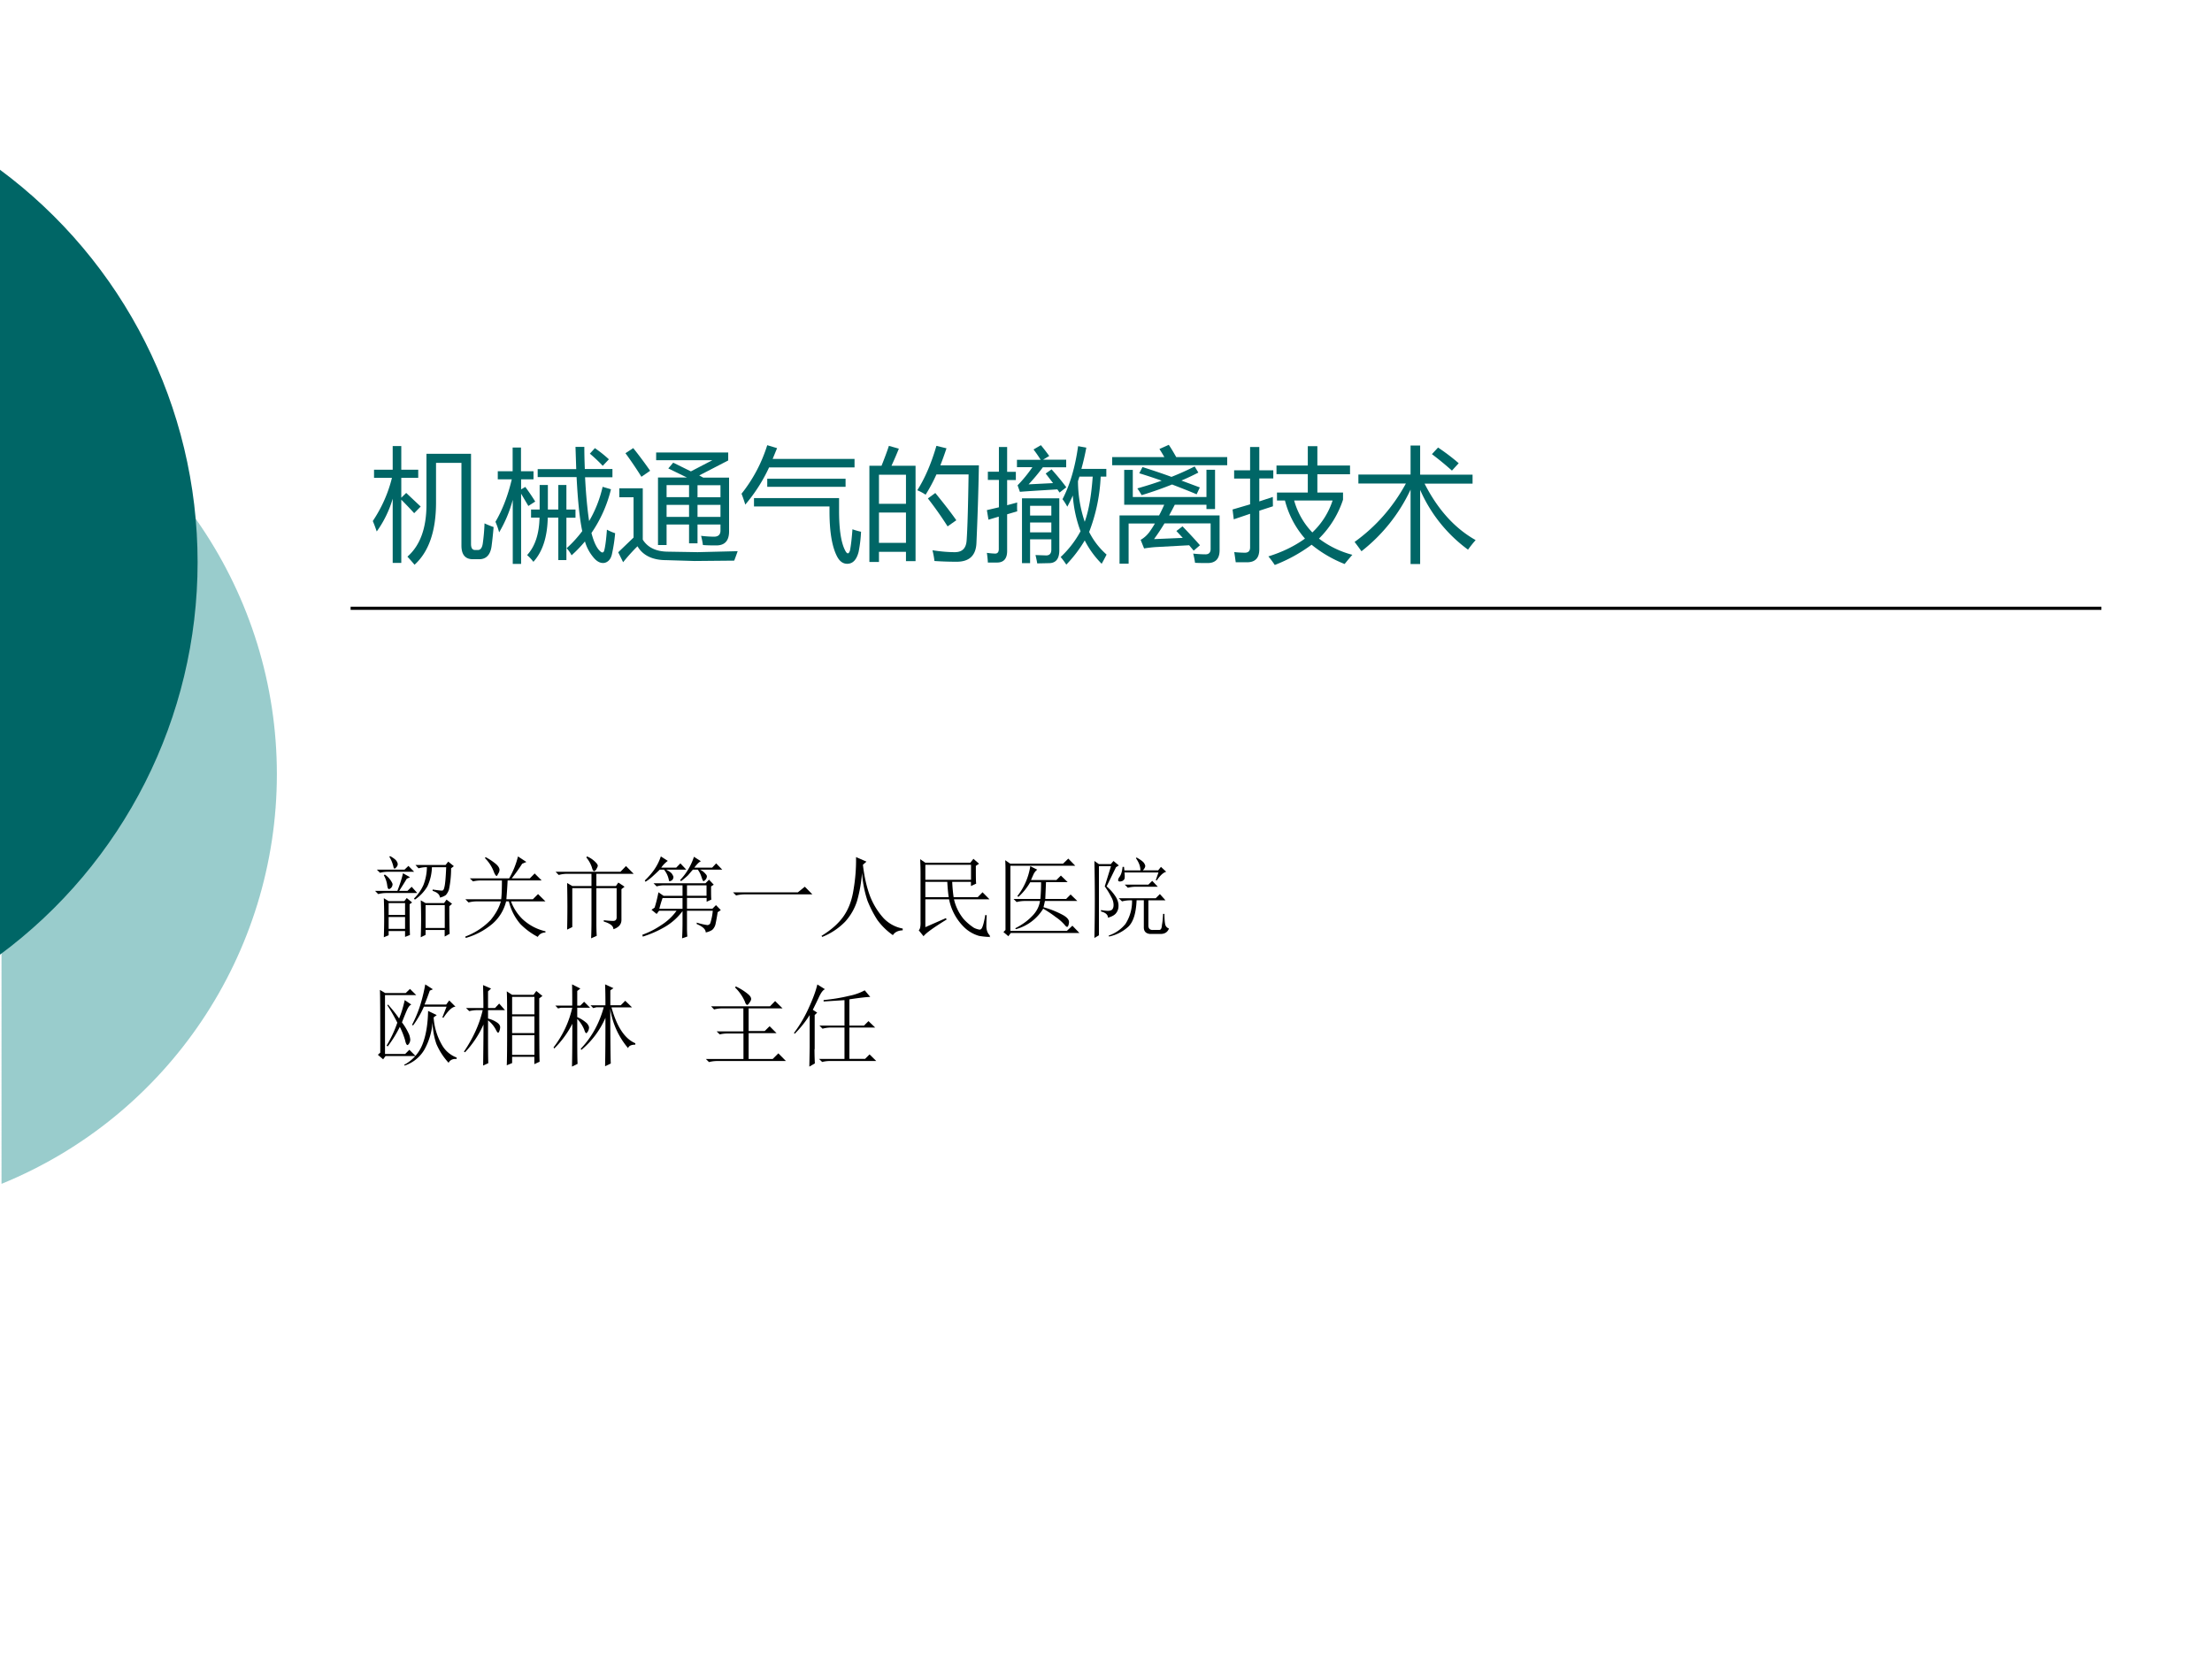 <svg xmlns="http://www.w3.org/2000/svg" xmlns:xlink="http://www.w3.org/1999/xlink" width="960" height="720" viewBox="0 0 720 540"><rect x="0" y="0" width="720" height="540" fill="#808080" stroke="none"/><g data-name="Artifact"><clipPath id="a"><path fill-rule="evenodd" d="M0 540h720V0H0Z"/></clipPath><g clip-path="url(#a)"><path fill="#fff" fill-rule="evenodd" d="M0 540h720V0H0Z"/></g></g><path fill="none" stroke="#000" stroke-linejoin="round" d="M114.12 198H684" data-name="Artifact"/><path fill="#9cc" fill-rule="evenodd" d="M.493 118.66C54.691 140.76 90.12 193.47 90.12 252S54.691 363.24.493 385.34H.49h.004V118.66H.49h.004Z" data-name="Artifact"/><g data-name="Artifact"><clipPath id="b"><path fill-rule="evenodd" d="M0 540h720V0H0Z"/></clipPath><g clip-path="url(#b)"><path fill="#066" fill-rule="evenodd" d="M-.304 55.03C40.331 85.01 64.32 132.5 64.32 183c0 50.49-23.989 97.98-64.624 127.96h-.005l.005.01V55.03h-.005.005Z"/></g></g><g data-name="Span"><clipPath id="c"><path fill-rule="evenodd" d="M0 540h720V0H0Z"/></clipPath><g clip-path="url(#c)"><symbol id="d"><path d="M.515.83V.507C.515.274.456.105.34 0a1.747 1.747 0 0 1-.058.066c.103.09.155.232.155.423v.415H.8V.17C.8.137.81.12.834.12h.022c.021 0 .035.018.04.055.007.05.012.104.014.162A.796.796 0 0 1 .984.307 3.224 3.224 0 0 0 .967.148C.957.08.923.045.867.045H.815C.753.045.722.082.722.156V.83H.515M0 .356c.073.11.125.226.156.352H.01v.066h.152v.193h.07V.774H.37V.708H.232V.546l.04.039L.39.474.337.42C.297.464.262.5.232.53V.015h-.07v.523a.876.876 0 0 0-.13-.267C.022.3.012.328 0 .356Z"/></symbol><symbol id="e"><path d="M.941.608A1.077 1.077 0 0 0 .782.252C.802.174.828.122.858.099c.013-.01.023-.007.028.01.008.03.016.086.022.17A.415.415 0 0 1 .975.25 1.317 1.317 0 0 0 .949.08C.94.038.917.014.886.008.854.004.824.02.795.057a.348.348 0 0 0-.066.126A1.066 1.066 0 0 0 .62.07.268.268 0 0 1 .58.128c.048.043.09.09.127.139-.02.094-.036.24-.046.44H.344v.065h.314L.652.953h.072c0-.066.002-.127.004-.18h.225V.706H.73C.737.569.748.45.763.349c.05.085.087.178.11.279l.068-.02M0 .343c.058.099.102.214.133.346H.019v.066H.14v.193h.068V.755h.102V.689H.209V.607l.034.02C.271.59.298.55.324.508L.268.472l-.059.1V0H.141v.522A1.047 1.047 0 0 0 .03.257.544.544 0 0 1 0 .343m.288.1H.36v.2h.067v-.2h.085v.2h.066v-.2h.074V.376H.578V.031H.512v.346H.426C.423.218.383.098.309.017a.377.377 0 0 1-.051.055c.064.07.098.17.101.305H.29v.065m.479.456L.81.943C.858.91.896.878.924.852L.874.799a1.25 1.25 0 0 1-.106.1Z"/></symbol><symbol id="f"><path d="M.394.14h-.07v.55H.56L.408.764l.04.047L.592.74l.175.091H.309v.063h.587V.829L.66.707.693.689h.21V.248C.902.174.867.137.8.137c-.034 0-.07 0-.11.003a.638.638 0 0 1-.015.075A.976.976 0 0 1 .78.208c.035 0 .053.017.053.05v.049H.646V.154H.577v.153H.394V.14m.01-.054L.647.082.973.09A2.595 2.595 0 0 0 .945.013L.622.01.39.017C.279.017.2.056.157.13A1.467 1.467 0 0 1 .04 0L0 .081l.125.12v.328H.009v.073H.2V.184C.24.12.308.087.404.086M.122.93A3.23 3.23 0 0 0 .26.745L.189.696a3.139 3.139 0 0 1-.13.192L.123.93M.833.627H.646V.529h.187v.098M.646.369h.187v.098H.646V.369M.394.53h.183v.098H.394V.529m0-.16h.183v.098H.394V.369Z"/></symbol><symbol id="g"><path d="M.102.467v.068h.693V.433c0-.157.017-.267.053-.331C.863.077.875.08.884.109c.009.047.015.104.02.172a.573.573 0 0 1 .07-.02 1.085 1.085 0 0 0-.02-.165C.937.032.907 0 .861 0 .826 0 .798.021.777.063c-.04.079-.06.2-.06.366v.038H.102M0 .57C.094.688.164.82.21.966L.29.942.254.854h.667V.785H.225A1.327 1.327 0 0 0 .031.482 1.162 1.162 0 0 1 0 .572m.21.121h.638V.627H.21v.066Z"/></symbol><symbol id="h"><path d="M0 .784h.099c.024.06.044.113.06.162L.24.923C.22.873.2.827.18.784h.196V.007H.298v.076h-.22V0H0v.784m.39-.2c.062.097.114.218.156.362l.082-.02a2.767 2.767 0 0 0-.05-.139h.314a24.041 24.041 0 0 0-.02-.632C.868.053.814.002.711.002.65.002.59.004.53.008a.677.677 0 0 1-.016.087h.003C.583.085.642.08.696.08c.06 0 .091.031.096.094.007.097.012.276.016.539H.546A1.345 1.345 0 0 0 .458.548a.374.374 0 0 1-.067.036M.078.156h.22v.247h-.22V.156m.22.555h-.22V.474h.22V.71M.477.518l.06.044C.607.476.665.402.708.34L.637.29C.59.364.537.44.477.517Z"/></symbol><symbol id="i"><path d="M.743.965.81.953A2.077 2.077 0 0 0 .77.78h.203V.717H.927A1.42 1.42 0 0 0 .833.266.606.606 0 0 1 .975.082a1.496 1.496 0 0 0-.04-.075.751.751 0 0 0-.138.19A1.056 1.056 0 0 0 .647 0a.62.62 0 0 1-.046.062.825.825 0 0 1 .162.21A1.015 1.015 0 0 0 .7.563 1.207 1.207 0 0 0 .655.472a.424.424 0 0 1-.039.061c.06.115.103.259.127.432M.352.012H.286V.54H.59V.117C.59.047.562.012.505.012L.41.01C.407.03.402.053.396.078L.483.075c.028 0 .042.016.042.048v.083H.352V.012M0 .444l.098.023V.69h-.09v.067h.09v.201h.067V.756h.071V.689H.165V.484l.082.022a.66.66 0 0 1 0-.072A13.565 13.565 0 0 1 .165.41V.111C.165.05.138.017.083.017H.008C.007.042.004.068 0 .096A.631.631 0 0 1 .067.09c.02 0 .03.012.03.037v.264A53.62 53.62 0 0 1 .013.366L0 .444m.34.21.199.01-.06.078.048.034C.57.728.61.68.647.63L.592.587a.733.733 0 0 1-.018.026C.414.603.312.597.269.593L.25.646c.046.047.086.097.121.148H.245v.06h.193A1.07 1.07 0 0 1 .38.938l.06.035C.465.943.487.914.508.885l-.05-.03h.188V.793h-.19A1.59 1.59 0 0 0 .34.654m.522.063H.754A2.394 2.394 0 0 0 .742.68 1.05 1.05 0 0 1 .797.349C.83.44.851.563.862.717M.525.479H.352V.4h.173v.08M.352.263h.173v.08H.352v-.08Z"/></symbol><symbol id="j"><path d="m.34.2.235.01a4.19 4.19 0 0 1-.052.056l.05.038C.622.253.67.202.715.15L.664.106.627.15.352.135A1.024 1.024 0 0 1 .26.124l-.028.07C.26.21.282.23.302.256a.85.85 0 0 1 .046.071H.134V0H.06v.393h.322C.397.42.41.449.424.48H.098v.284h.07V.543h.6v.222h.07v-.32h-.07V.48H.51A2.739 2.739 0 0 0 .464.393h.411V.109C.875.04.842.005.777.005c-.03 0-.065 0-.102.002A.642.642 0 0 1 .66.082.997.997 0 0 1 .76.076c.028 0 .042.015.042.044v.208H.426A1.781 1.781 0 0 0 .341.2M0 .868h.425a1.244 1.244 0 0 1-.04.066l.076.034C.478.944.498.91.522.868h.415V.802H0v.066M.22.735l.027.052C.322.763.401.737.483.707a2.2 2.2 0 0 1 .189.085l.03-.05A2.11 2.11 0 0 0 .564.677l.15-.056L.688.565c-.07.03-.136.055-.2.08A3.01 3.01 0 0 0 .24.558a.593.593 0 0 1-.035.055c.07.02.135.04.198.063a4.306 4.306 0 0 1-.181.06Z"/></symbol><symbol id="k"><path d="M.362.525V.59h.251v.15H.358v.07h.255v.158h.078V.81h.266V.739H.691V.59H.9V.532A.792.792 0 0 0 .704.215.77.77 0 0 1 .976.083 2.214 2.214 0 0 1 .913.008a1.006 1.006 0 0 0-.269.157A1.275 1.275 0 0 0 .344 0a.825.825 0 0 1-.052.07C.408.106.507.155.59.215a.753.753 0 0 0-.163.31H.362M0 .452l.143.042v.21h-.13v.067h.13v.19h.075v-.19h.114V.705H.218V.518l.11.036.001-.076A40.864 40.864 0 0 1 .218.442V.127C.218.057.185.023.12.022H.026a4.312 4.312 0 0 1-.012.083A.937.937 0 0 1 .1.1C.129.1.143.114.143.144v.273L.01.372 0 .453m.814.072H.502A.61.61 0 0 1 .65.265c.077.073.132.16.165.26Z"/></symbol><symbol id="l"><path d="M.986.195A1.025 1.025 0 0 1 .924.117a1.197 1.197 0 0 0-.39.487V0H.456v.606a1.378 1.378 0 0 0-.4-.502A1.96 1.96 0 0 1 0 .18c.175.126.314.285.418.476H.031v.073h.425v.236h.078V.728h.427V.655H.57C.678.443.817.29.986.195m-.356.7.05.054C.736.911.792.87.848.821L.793.761A2.494 2.494 0 0 1 .63.895Z"/></symbol><use xlink:href="#d" fill="#066" transform="matrix(39.96 0 0 -39.96 121.347 183.823)"/><use xlink:href="#e" fill="#066" transform="matrix(39.96 0 0 -39.96 161.268 183.55)"/><use xlink:href="#f" fill="#066" transform="matrix(39.96 0 0 -39.96 201.228 183.003)"/><use xlink:href="#g" fill="#066" transform="matrix(39.96 0 0 -39.96 241.346 183.51)"/><use xlink:href="#h" fill="#066" transform="matrix(39.96 0 0 -39.96 282.984 182.925)"/><use xlink:href="#i" fill="#066" transform="matrix(39.96 0 0 -39.96 321.227 183.784)"/><use xlink:href="#j" fill="#066" transform="matrix(39.96 0 0 -39.96 362.009 183.472)"/><use xlink:href="#k" fill="#066" transform="matrix(39.96 0 0 -39.96 401.188 183.9)"/><use xlink:href="#l" fill="#066" transform="matrix(39.96 0 0 -39.96 440.914 183.589)"/></g></g><g data-name="Span"><clipPath id="m"><path fill-rule="evenodd" d="M0 540h720V0H0Z"/></clipPath><g clip-path="url(#m)"><symbol id="n"><path d="M.566.36V.104h.215V.36H.566M.453.81H.79L.82.848.883.797.852.773A1.141 1.141 0 0 0 .828.535.172.172 0 0 0 .793.473.18.18 0 0 0 .727.445C.724.48.697.504.645.52v.015C.702.527.737.523.75.523c.013 0 .022.013.027.04.008.028.015.102.02.222h-.16A.532.532 0 0 0 .586.57a.467.467 0 0 0-.14-.148L.436.434a.487.487 0 0 1 .106.152.577.577 0 0 1 .039.2.355.355 0 0 1-.094-.013L.453.81M.512 0a5.602 5.602 0 0 1 0 .414L.566.383h.207l.028.039.062-.047L.832.348c0-.146.001-.249.004-.309L.78.008v.074H.566V.027L.512 0m-.36.227V.094h.184v.133H.152M.168.91C.21.887.234.867.242.852A.067.067 0 0 0 .254.82.049.049 0 0 0 .238.785C.23.775.224.77.218.77.212.77.207.779.204.797A.358.358 0 0 1 .16.902L.168.91M.109.703A.244.244 0 0 0 .18.63C.19.613.196.602.196.594A.063.063 0 0 0 .18.554C.17.545.16.54.156.54.146.54.14.553.136.582a.31.31 0 0 1-.038.113l.011.008M.02.758h.31L.374.8.438.734h-.29A.355.355 0 0 1 .055.723L.02.758m.292-.04L.392.673.355.656A4.214 4.214 0 0 0 .27.52h.093L.41.566l.063-.07H.129A.355.355 0 0 1 .035.484L0 .52h.25C.281.6.302.667.313.719M.387.37c0-.17.001-.284.004-.344L.336.004V.07H.152V.023L.098 0a6.128 6.128 0 0 1 0 .438L.152.405h.176l.027.035.06-.05L.386.37M.152.383V.25h.184v.133H.152Z"/></symbol><symbol id="o"><path d="m.219.895.008.011A.645.645 0 0 0 .344.828C.37.805.383.783.383.762A.08.08 0 0 0 .367.719C.36.703.354.695.352.695.342.695.329.714.316.75A.43.43 0 0 1 .22.895m.254-.25A6.435 6.435 0 0 0 .46.434h.297l.058.058L.898.41H.512A.54.54 0 0 1 .637.215a.557.557 0 0 1 .261-.14V.062C.857.06.828.042.812.012a.79.79 0 0 0-.195.144.599.599 0 0 0-.129.254H.457A.485.485 0 0 0 .305.16.803.803 0 0 0 .004 0L0 .016a.77.77 0 0 1 .285.187c.057.07.095.14.113.207h-.27A.355.355 0 0 1 .036.398L0 .434h.402C.408.49.41.56.41.644H.18A.355.355 0 0 1 .086.634L.05.668h.441A.936.936 0 0 1 .59.914L.684.852.637.832A2.015 2.015 0 0 0 .52.668h.203l.054.055.078-.078H.473Z"/></symbol><symbol id="p"><path d="m.344.906.008.012A.287.287 0 0 0 .449.852C.465.836.473.822.473.812A.094.094 0 0 0 .46.782.047.047 0 0 0 .434.753C.424.75.414.766.406.797a.35.35 0 0 1-.062.11M.129.096a10.994 10.994 0 0 1 0 .524L.187.586h.215v.137H.13A.355.355 0 0 1 .035.71L0 .746h.727L.789.81.875.723H.457V.586h.219l.027.039.07-.047L.738.551V.207c0-.05-.03-.085-.09-.105C.648.138.612.167.54.188v.015A.953.953 0 0 1 .645.195c.028 0 .041.016.039.047v.32H.457V.168c0-.047.001-.094.004-.14L.398 0c.003.068.004.132.004.191v.371H.187V.126L.13.098Z"/></symbol><symbol id="q"><path d="M.266.77C.307.749.33.73.336.715.344.702.348.693.348.688A.049.049 0 0 0 .332.651C.322.645.314.641.309.641.3.64.297.645.297.652A.258.258 0 0 1 .242.77H.195a1.85 1.85 0 0 0-.07-.066.54.54 0 0 0-.09-.07L.027.648A.818.818 0 0 1 .133.77C.167.819.19.868.207.918l.078-.05A.312.312 0 0 1 .211.792h.168L.426.84.492.77H.266m.312.144.078-.05C.638.857.613.833.582.792h.2L.827.84.895.77h-.25A.17.17 0 0 0 .707.723c.01-.01.016-.02.016-.028A.063.063 0 0 0 .707.656C.697.646.69.641.687.641.682.64.677.647.672.66L.656.706A.269.269 0 0 1 .621.77H.566A4.672 4.672 0 0 1 .512.707.95.95 0 0 0 .434.641L.422.652a.684.684 0 0 1 .156.262M.137.344C.152.39.167.448.18.516l.058-.04H.45v.118H.234A.289.289 0 0 1 .16.582L.125.617h.582l.04.04L.8.601.77.582c0-.075 0-.125.003-.148L.72.41v.043H.5V.332h.285l.04.04.054-.056L.844.293A2.715 2.715 0 0 0 .82.16.131.131 0 0 0 .797.11.071.071 0 0 0 .766.085.187.187 0 0 0 .71.066C.71.1.677.132.609.16v.016A.79.79 0 0 1 .73.148c.016.003.027.01.032.024a.635.635 0 0 1 .027.137H.5V.117C.5.086.501.053.504.02L.445 0C.448.05.45.11.45.18v.125A.66.66 0 0 0 .254.129a1.21 1.21 0 0 0-.25-.11L0 .04C.07.065.14.1.207.145c.07.044.129.098.176.164H.187L.16.273.102.32l.035.024M.5.594V.477h.219v.117H.5M.227.454A1.29 1.29 0 0 1 .19.331H.45v.121H.227Z"/></symbol><symbol id="r"><path d="M0 .035h.727l.078.063L.89.012H.14A.407.407 0 0 1 .035 0L0 .035Z"/></symbol><symbol id="s"><path d="M.387.895.504.844.464.809C.48.67.508.553.544.457A.803.803 0 0 1 .695.211.393.393 0 0 1 .91.094v-.02C.858.072.822.054.8.02A.736.736 0 0 0 .626.19C.581.26.545.331.515.406A1.26 1.26 0 0 0 .454.72 1.552 1.552 0 0 0 .398.402a.626.626 0 0 0-.132-.23A.743.743 0 0 0 .008 0L0 .012c.11.067.191.14.246.218.057.081.095.181.113.301.021.123.03.244.028.364Z"/></symbol><symbol id="t"><path d="M.074.815V.647h.512v.168H.074m0-.191V.452h.262C.328.504.323.562.32.624H.074M.714.12c.009.02.02.065.032.133L.762.249a2.067 2.067 0 0 1-.004-.13C.76.08.772.048.793.027.796.023.797.02.797.014.797.004.798 0 .8.003.806.005.797.007.773.007a.807.807 0 0 0-.097.011A.397.397 0 0 0 .5.124a.6.6 0 0 0-.16.304H.074V.116l.23.101.009-.015C.164.11.078.048.054.014L0 .081c.016.013.022.047.02.101v.543C.02.783.018.833.016.878l.058-.04h.504l.035.044.063-.055L.64.803c0-.114 0-.18.004-.199L.585.577v.047h-.21C.378.56.383.504.391.452h.27l.054.055.078-.079H.395A.54.54 0 0 1 .504.206.594.594 0 0 1 .62.108a.214.214 0 0 1 .063-.02C.697.089.707.1.714.12Z"/></symbol><symbol id="u"><path d="M.078.813h.59L.727.87.805.79H.078V.06h.633l.062.058.079-.082h-.77L.055 0 0 .047.023.07v.657c0 .036 0 .078-.003.125l.058-.04M.301.785.379.746A.138.138 0 0 1 .336.691 5.18 5.18 0 0 1 .309.63h.285l.05.05L.72.606H.477A54.112 54.112 0 0 0 .469.418h.234l.05.05.075-.073H.465a1.527 1.527 0 0 0-.016-.07 1.04 1.04 0 0 0 .223-.09C.719.207.74.18.734.147.73.12.723.105.714.105c-.007 0-.016.007-.026.02a.499.499 0 0 1-.102.09C.546.246.5.277.446.309A.517.517 0 0 0 .14.079l-.008.01c.073.037.134.08.183.13C.368.27.4.329.41.395H.242A.355.355 0 0 1 .148.383L.113.418h.301C.42.483.422.546.422.605H.3A.68.68 0 0 0 .168.441L.156.45a.713.713 0 0 1 .145.336Z"/></symbol><symbol id="v"><path d="m.688.648.03.086H.337A.339.339 0 0 0 .34.688C.34.677.339.667.336.66a.067.067 0 0 0-.02-.02.078.078 0 0 0-.035-.007C.271.635.266.64.266.648c0 .01.005.023.015.036C.3.71.311.747.316.797h.016l.004-.04h.18c0 .045-.017.09-.051.138l.008.007C.523.874.55.852.559.836.566.823.57.814.57.809.57.793.561.776.543.758h.172l.031.039.059-.055C.773.734.738.702.699.645L.688.648M.34.598h.265L.648.64.711.574H.469A.355.355 0 0 1 .375.563L.34.598M.273.445h.414l.047.047.063-.07H.605V.14C.605.104.624.087.66.09h.067c.018 0 .028.018.03.055C.764.18.768.223.77.27h.015c0-.05.003-.088.008-.114a.062.062 0 0 1 .043-.05C.82.065.789.045.742.045h-.12C.578.05.556.073.554.114v.309H.473C.467.282.438.184.383.129A.46.46 0 0 0 .164.016L.16.027a.408.408 0 0 1 .188.13.468.468 0 0 1 .074.265h-.02A.355.355 0 0 1 .31.41L.273.445M.137.578A.518.518 0 0 0 .242.457C.263.421.272.387.27.355A.124.124 0 0 0 .242.277C.227.257.197.24.152.227c0 .033-.026.057-.078.07v.016A.548.548 0 0 1 .148.304c.021 0 .037.004.047.011.013.01.02.03.02.055A.178.178 0 0 1 .19.457a.846.846 0 0 1-.074.121l.07.227H.051V.03L0 0a19.522 19.522 0 0 1 0 .863L.05.828h.134l.03.035.06-.05-.032-.02L.137.578Z"/></symbol><use xlink:href="#n" transform="matrix(29.04 0 0 -29.04 122.088 305.08)"/><use xlink:href="#o" transform="matrix(29.04 0 0 -29.04 151.468 305.306)"/><use xlink:href="#p" transform="matrix(29.04 0 0 -29.04 180.848 305.42)"/><use xlink:href="#q" transform="matrix(29.04 0 0 -29.04 209.094 305.42)"/><use xlink:href="#r" transform="matrix(29.04 0 0 -29.04 238.588 291.467)"/><use xlink:href="#s" transform="matrix(29.04 0 0 -29.04 267.401 304.966)"/><use xlink:href="#t" transform="matrix(29.04 0 0 -29.04 299.05 305.155)"/><use xlink:href="#u" transform="matrix(29.04 0 0 -29.04 326.616 304.739)"/><use xlink:href="#v" transform="matrix(29.04 0 0 -29.04 356.223 305.306)"/></g></g><g data-name="Span"><clipPath id="w"><path fill-rule="evenodd" d="M0 540h720V0H0Z"/></clipPath><g clip-path="url(#w)"><symbol id="x"><path d="M.531.91.617.855.582.84C.562.783.542.73.523.684h.243L.8.73.87.66C.835.66.79.618.734.535L.723.54.77.66H.516A1.103 1.103 0 0 0 .395.45L.383.456c.041.08.074.16.097.238.024.081.04.153.051.215M.562.613.66.566.625.54A.708.708 0 0 1 .719.23.316.316 0 0 1 .883.09V.074C.839.077.809.063.793.031a.745.745 0 0 0-.137.211.797.797 0 0 0-.043.246A.738.738 0 0 0 .52.176.403.403 0 0 0 .3 0L.294.008A.445.445 0 0 1 .5.238C.54.34.56.465.563.613m-.54.235L.082.813h.23L.36.859.43.79H.08V.13h.226l.047.047.07-.07H.086L.059.07 0 .121l.027.024c0 .416-.001.65-.004.703M.301.734l.074-.05C.359.678.342.658.325.62A3.702 3.702 0 0 1 .27.484a.65.65 0 0 0 .082-.14.238.238 0 0 0 .011-.051A.082.082 0 0 0 .352.25C.344.237.337.23.332.23.322.23.312.25.305.285a.926.926 0 0 1-.059.149A1.342 1.342 0 0 0 .11.214L.098.224c.05.083.09.169.12.257C.183.55.146.616.106.676l.008.008C.176.614.217.56.238.527.264.59.285.66.301.734Z"/></symbol><symbol id="y"><path d="M.54.34V.12h.25V.34H.54M.48.004c.003.07.004.21.004.422 0 .21 0 .346-.004.406L.54.793H.78l.031.043L.88.78.844.754C.844.34.845.103.848.043L.789.016v.082H.54v-.07L.48.003M.54.77V.574h.25V.77H.54m0-.22V.364h.25v.188H.54M.218.645c0 .104-.002.19-.004.257l.09-.039L.27.832V.645h.078l.047.05L.46.621H.27V.527A.313.313 0 0 0 .375.48C.395.465.406.448.406.43A.129.129 0 0 0 .398.39C.393.376.388.368.383.368.378.367.368.38.355.407a.32.32 0 0 1-.085.1c0-.254 0-.415.003-.48L.215 0c.002.161.004.315.004.46A1.107 1.107 0 0 0 .012.149L0 .156C.104.31.174.465.21.621H.153A.355.355 0 0 1 .06.61L.023.645H.22Z"/></symbol><symbol id="z"><path d="M.578.004c.003.13.004.311.004.543a.976.976 0 0 0-.27-.36L.305.2c.122.128.208.283.258.465H.48L.445.656l-.03.031h.167C.582.781.581.86.578.922L.672.879.637.855V.688h.117l.05.05L.88.664h-.23C.71.445.8.311.917.262V.246C.871.246.844.233.836.207a.878.878 0 0 0-.2.441C.637.284.639.08.642.035L.578.004M.266.535c0-.292 0-.46.004-.504L.207 0C.21.125.211.285.211.48A1.068 1.068 0 0 0 .008.203L0 .215C.104.35.174.499.21.66H.083L.051.652.02.684h.19C.21.77.21.849.208.922L.301.875.266.848V.684H.3l.043.043L.41.66H.266V.555a.39.39 0 0 0 .109-.07C.391.465.398.45.398.437a.092.092 0 0 0-.011-.04C.379.383.372.375.367.375.36.375.352.388.344.415a.391.391 0 0 1-.078.12Z"/></symbol><use xlink:href="#x" transform="matrix(29.04 0 0 -29.04 122.995 346.84)"/><use xlink:href="#y" transform="matrix(29.04 0 0 -29.04 151.014 346.84)"/><use xlink:href="#z" transform="matrix(29.04 0 0 -29.04 180.168 347.18)"/></g></g><g data-name="Span"><clipPath id="A"><path fill-rule="evenodd" d="M0 540h720V0H0Z"/></clipPath><g clip-path="url(#A)"><symbol id="B"><path d="M-2147483500-2147483500Z"/></symbol><use xlink:href="#B" transform="matrix(29.04 0 0 -29.04 62362925000 -62362925000)"/><use xlink:href="#B" transform="matrix(29.04 0 0 -29.04 62362925000 -62362925000)"/></g></g><g data-name="Span"><clipPath id="C"><path fill-rule="evenodd" d="M0 540h720V0H0Z"/></clipPath><g clip-path="url(#C)"><symbol id="D"><path d="M.336.848A.63.63 0 0 0 .473.762C.496.743.508.725.508.707.508.694.5.68.488.664.478.648.47.641.465.641.455.64.445.654.437.68a.503.503 0 0 1-.109.156l.008.012M.059.625h.66l.058.059L.86.602H.48V.348h.18l.055.054.078-.078H.48V.035h.27l.063.063.085-.086h-.77A.355.355 0 0 1 .036 0L0 .035h.422V.32H.25A.355.355 0 0 1 .156.31L.121.344h.3v.258H.189A.355.355 0 0 1 .093.59L.059.625Z"/></symbol><symbol id="E"><path d="M.332.746c.104.01.2.026.285.047a.61.61 0 0 1 .176.062L.855.781C.82.781.741.772.621.754V.46h.164l.05.05L.91.438H.621V.087h.176l.05.05.075-.074H.41A.355.355 0 0 1 .316.052L.281.086h.285v.352H.414A.355.355 0 0 1 .32.425L.285.46h.281v.285L.332.73v.016M.23.196c0-.068.002-.122.004-.16L.172 0l.004.215v.363a1.212 1.212 0 0 0-.168-.21L0 .377c.065.087.12.18.164.278.047.102.08.19.098.266L.348.867C.329.862.308.836.285.79.262.74.237.69.211.637L.26.605.232.578V.195Z"/></symbol><use xlink:href="#D" transform="matrix(29.04 0 0 -29.04 229.741 345.705)"/><use xlink:href="#E" transform="matrix(29.04 0 0 -29.04 258.441 347.18)"/></g></g></svg>